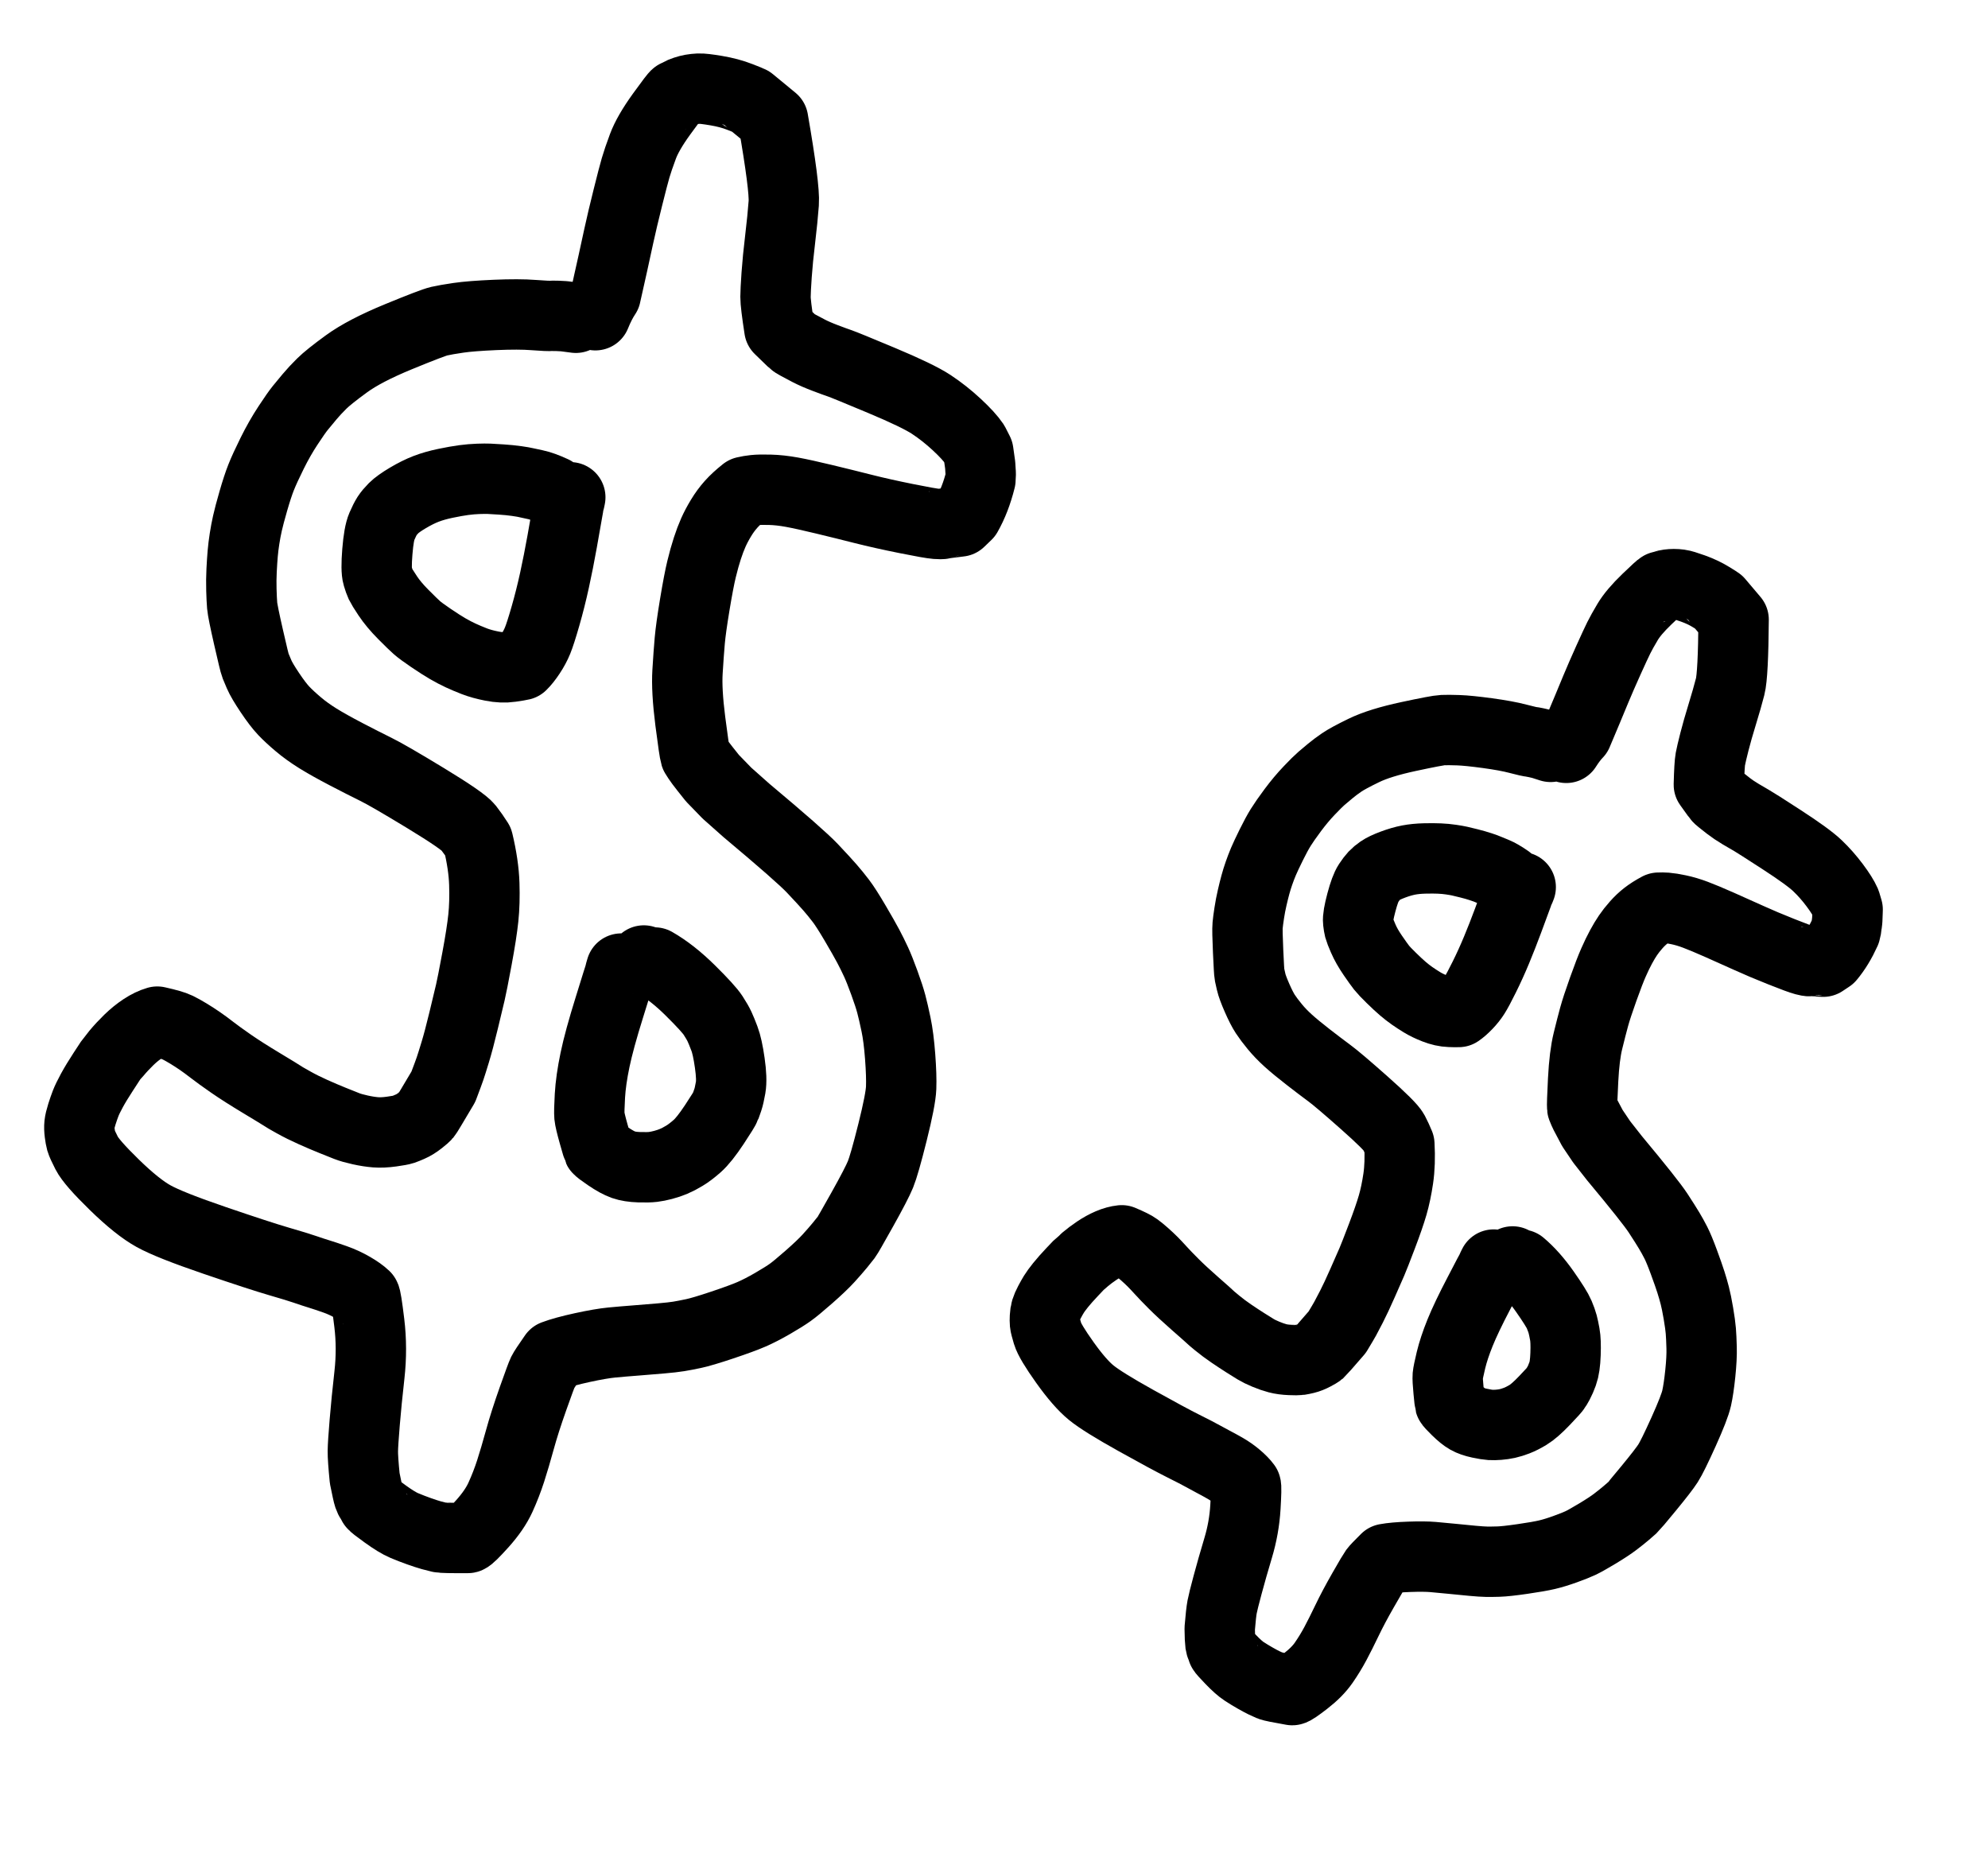 <svg fill="none" height="106" viewBox="0 0 113 106" width="113" xmlns="http://www.w3.org/2000/svg"><g stroke="#000" stroke-linecap="round" stroke-linejoin="round" stroke-width="4"><path d="m32.733 18.06-.664-.087-.378-.02-.313-.004c-.147.015-.497 0-1.049-.043-.552-.044-1.283-.046-2.195-.007-.911.04-1.605.094-2.081.164-.476.07-.839.134-1.09.191-.251.058-1.022.352-2.313.883-1.29.531-2.275 1.044-2.954 1.539-.679.495-1.148.87-1.407 1.126-.259.256-.49.504-.692.745-.202.24-.377.452-.527.637-.15.184-.383.517-.7.999-.317.481-.617 1.008-.9 1.579s-.492 1.027-.627 1.367c-.135.34-.282.788-.442 1.343-.16.555-.272.978-.336 1.268-.065.29-.12.581-.165.874-.046.292-.08.574-.104.846-.024.271-.044.589-.063.952-.018.363-.022.734-.012 1.111.011.377.025.676.044.898.019.222.14.821.363 1.797.222.976.352 1.512.391 1.608.038.096.109.263.211.502.103.239.308.587.614 1.043.306.456.568.798.786 1.027.218.229.492.483.823.763.33.28.702.547 1.114.803.412.256.947.556 1.604.899.657.342 1.22.628 1.689.859.469.23 1.414.776 2.835 1.64 1.42.863 2.229 1.421 2.426 1.674.196.253.381.515.553.787.213.891.331 1.694.354 2.411.023.717.005 1.362-.055 1.935-.06.573-.18 1.347-.361 2.321-.181.974-.306 1.611-.377 1.912-.07.301-.197.833-.382 1.596-.184.762-.344 1.365-.479 1.806-.134.442-.231.747-.289.918-.058.171-.186.519-.386 1.045-.604 1.023-.927 1.56-.971 1.612-.043.053-.162.155-.354.307-.194.152-.377.266-.55.341-.173.076-.309.131-.406.164-.098.033-.319.073-.662.121-.344.048-.646.061-.907.041-.262-.021-.552-.066-.87-.136-.317-.07-.572-.141-.763-.216-.191-.074-.459-.181-.801-.32-.343-.138-.714-.296-1.113-.474-.399-.178-.768-.361-1.106-.55-.339-.188-.552-.312-.637-.371-.086-.059-.481-.3-1.185-.724-.704-.423-1.285-.793-1.744-1.111-.458-.318-.819-.579-1.081-.782s-.492-.372-.689-.507c-.196-.135-.411-.274-.645-.417-.234-.142-.445-.26-.634-.352-.189-.092-.57-.202-1.142-.33-.264.077-.534.206-.81.388-.277.182-.545.4-.806.653-.26.254-.495.506-.703.757-.208.251-.319.389-.334.413-.015.025-.155.239-.419.642-.264.404-.479.758-.645 1.063-.165.305-.282.546-.35.721-.068.175-.14.383-.217.624-.076.241-.122.433-.137.576-.015.142-.011.308.014.497.024.188.051.338.081.448.031.11.136.342.316.694.18.353.706.954 1.578 1.803s1.614 1.442 2.224 1.778c.61.338 1.77.798 3.479 1.381 1.709.583 2.92.978 3.634 1.186.714.207 1.213.36 1.496.458.282.098.554.187.815.267.261.081.56.181.897.3.337.119.661.268.971.447.31.178.552.35.726.517.044.035.125.538.242 1.508.118.971.12 1.956.008 2.958-.113 1.002-.203 1.905-.269 2.709-.067.805-.102 1.345-.105 1.622-.003.277.032.79.106 1.538.116.581.192.924.228 1.029s.082.199.138.282c.057.083.091.142.102.177.011.036.242.216.693.541.451.326.813.546 1.088.662.275.115.554.223.837.324.283.1.516.176.699.227.183.051.341.091.474.121.133.03.667.041 1.603.034.076-.016.349-.283.818-.803.468-.52.814-1.023 1.036-1.511.222-.488.415-.985.579-1.492.163-.507.338-1.098.523-1.772.185-.675.434-1.452.746-2.333.312-.881.497-1.382.556-1.502.059-.121.271-.442.636-.964.38-.144.918-.291 1.615-.443.697-.151 1.253-.247 1.667-.287s.877-.079 1.388-.118c.51-.04.985-.079 1.424-.117.438-.038.771-.076.999-.113.228-.037.508-.091.843-.162.335-.071.877-.232 1.627-.483.751-.251 1.307-.455 1.67-.613.362-.158.764-.365 1.207-.622.442-.257.771-.463.989-.619.218-.155.573-.448 1.064-.879s.864-.786 1.118-1.065c.253-.279.47-.527.649-.745.179-.218.3-.369.362-.453.063-.083.364-.608.905-1.575s.884-1.629 1.032-1.988c.147-.359.376-1.159.686-2.399.31-1.24.474-2.083.491-2.528.017-.445-.002-1.035-.057-1.77-.055-.735-.133-1.345-.235-1.83-.102-.485-.191-.871-.268-1.16-.076-.289-.207-.69-.393-1.202-.186-.512-.345-.913-.48-1.203-.134-.29-.281-.586-.441-.889-.161-.303-.411-.743-.751-1.32-.34-.578-.608-.995-.805-1.253-.197-.258-.401-.509-.615-.755-.213-.245-.549-.61-1.006-1.094-.458-.484-1.706-1.58-3.745-3.288l-1.105-.981-.823-.848c-.334-.416-.557-.7-.67-.852-.113-.152-.215-.302-.304-.45-.043-.135-.139-.784-.288-1.948-.148-1.164-.201-2.098-.157-2.804.043-.706.086-1.293.127-1.761.041-.468.137-1.153.286-2.055.15-.903.278-1.575.385-2.015.107-.44.216-.83.327-1.171s.225-.642.342-.906c.117-.263.263-.539.438-.828s.365-.547.569-.775c.204-.229.465-.468.781-.719.17-.04.352-.071.548-.092.196-.021.489-.027.877-.017.388.01.806.056 1.253.137.447.082 1.059.217 1.836.404s1.518.371 2.224.55c.706.179 1.518.36 2.437.545s1.485.284 1.698.3c.213.015.337.015.372 0.0.034-.016.36-.06.979-.134l.401-.385c.323-.568.58-1.233.771-1.996.019-.202.019-.373.003-.513l-.019-.313-.106-.752-.24-.472c-.193-.287-.521-.647-.985-1.077-.464-.431-.947-.812-1.449-1.144-.502-.331-1.446-.786-2.833-1.367s-2.175-.903-2.364-.967c-.189-.064-.468-.166-.837-.306-.369-.14-.683-.277-.942-.412-.259-.135-.466-.245-.621-.33-.155-.085-.245-.142-.272-.17-.027-.028-.282-.276-.766-.744-.147-.954-.22-1.558-.219-1.812.002-.254.023-.673.064-1.259.041-.585.108-1.264.201-2.037.092-.773.16-1.45.203-2.032.043-.582-.159-2.16-.606-4.736l-1.28-1.055c-.01-.011-.214-.095-.612-.25-.398-.156-.845-.275-1.34-.358-.495-.083-.824-.121-.987-.113-.162.008-.301.023-.417.044-.116.021-.239.052-.368.095-.129.042-.237.088-.323.138-.086.05-.148.081-.187.093-.039.011-.316.373-.83 1.085-.514.712-.865 1.32-1.053 1.825-.188.505-.327.912-.417 1.222-.09.31-.237.872-.44 1.688-.204.816-.377 1.544-.517 2.187-.141.642-.254 1.163-.34 1.562-.086.399-.17.776-.253 1.131-.082.355-.131.574-.146.657-.208.31-.405.694-.59 1.151"/><path d="m32.416 28.262-.042.201c-.025.079-.067.293-.126.642-.06.349-.158.905-.294 1.669-.137.765-.282 1.498-.435 2.2-.153.702-.325 1.384-.515 2.045-.19.661-.339 1.122-.445 1.383-.107.262-.247.522-.42.782-.173.261-.337.465-.491.614-.085.021-.29.056-.617.103-.326.048-.683.033-1.07-.044-.388-.076-.721-.169-1.001-.277-.28-.109-.539-.218-.778-.329-.238-.111-.481-.238-.728-.381-.247-.143-.564-.345-.951-.607-.387-.262-.656-.46-.807-.593-.151-.133-.408-.383-.773-.751-.365-.368-.66-.72-.884-1.057-.224-.337-.359-.556-.406-.656s-.103-.26-.169-.479-.071-.675-.015-1.37c.056-.695.141-1.174.255-1.437.114-.263.215-.463.303-.601.089-.137.213-.285.372-.445.16-.16.427-.35.799-.572.373-.222.721-.395 1.044-.519.323-.124.689-.228 1.097-.313.409-.085.757-.147 1.044-.185.287-.038.562-.061.826-.07.264-.009.468-.01.612-.004.143.006.374.019.693.041.318.021.608.05.868.087.261.037.44.068.537.092s.275.063.534.116c.259.053.597.175 1.013.366"/><path d="m35.31 55.047-.066.226c-.014.07-.214.725-.602 1.964-.388 1.239-.662 2.24-.821 3.004-.159.764-.256 1.444-.29 2.039-.034.595-.042.977-.027 1.145.016.169.097.512.243 1.03.146.518.229.796.248.835.019.039.205.179.559.421.354.241.65.403.886.485.236.082.531.129.887.14.354.01.618.005.789-.016.172-.021.364-.059.576-.115.212-.056.412-.123.599-.202.187-.079.39-.184.61-.318.22-.132.462-.315.726-.548.264-.232.589-.64.975-1.223.386-.583.598-.928.637-1.034.038-.106.082-.233.133-.38.05-.147.102-.379.158-.695.055-.316.039-.782-.05-1.401-.088-.618-.189-1.076-.302-1.374-.113-.298-.207-.527-.281-.687-.074-.16-.195-.37-.364-.632-.169-.261-.6-.734-1.292-1.419-.692-.684-1.367-1.214-2.024-1.589-.195-.001-.402-.039-.622-.115"/><path d="m88.138 42.447-.508-.163-.294-.069-.246-.048c-.117-.009-.39-.07-.817-.183-.427-.113-1.001-.218-1.723-.317-.722-.098-1.275-.154-1.658-.167-.384-.013-.678-.015-.884-.006-.206.009-.853.131-1.942.365-1.09.234-1.936.496-2.539.789-.603.292-1.025.521-1.265.685-.24.164-.456.326-.649.486-.193.16-.361.301-.505.425-.144.124-.375.352-.692.685-.318.333-.628.704-.932 1.112-.303.408-.532.736-.686.984-.154.248-.334.579-.538.993-.204.414-.352.729-.445.947-.092.219-.176.44-.254.663-.078.224-.145.44-.202.65-.057.21-.119.456-.184.739-.066.283-.122.573-.167.871-.046.298-.077.536-.093.713-.017.177-.007.664.029 1.462.036.798.062 1.238.079 1.319.016.081.048.223.095.425.046.203.158.505.334.907.176.402.333.708.471.919.139.211.318.449.538.716.22.267.473.531.76.79.288.26.665.571 1.132.934.467.362.869.667 1.205.915.336.247 1 .811 1.993 1.692.993.88 1.549 1.434 1.668 1.66.118.227.226.459.323.697.04.73.019 1.378-.065 1.945-.084.567-.19 1.071-.318 1.512-.128.441-.332 1.032-.613 1.771s-.47 1.222-.568 1.449c-.098.227-.274.626-.527 1.199-.253.573-.464 1.024-.633 1.351-.169.328-.288.554-.357.68-.07.126-.22.382-.452.766-.62.717-.951 1.093-.992 1.129-.041.035-.149.098-.322.19-.173.092-.334.155-.48.19-.147.035-.261.059-.343.071-.082.012-.261.012-.538.001-.276-.011-.516-.043-.719-.097-.202-.053-.423-.13-.663-.23-.24-.1-.43-.193-.57-.278-.139-.085-.334-.207-.584-.364-.25-.158-.518-.335-.807-.531-.288-.196-.552-.393-.791-.589-.239-.196-.389-.324-.448-.383-.059-.059-.335-.304-.828-.736-.493-.433-.896-.806-1.211-1.121-.315-.315-.561-.571-.739-.768-.177-.196-.334-.362-.468-.496-.135-.134-.284-.274-.448-.419-.163-.145-.313-.267-.448-.366-.135-.1-.419-.24-.85-.422-.218.023-.449.086-.692.19-.243.104-.485.237-.726.399-.241.162-.461.327-.66.495s-.306.26-.321.277c-.015.017-.156.164-.421.444-.265.28-.484.528-.658.744-.173.216-.299.389-.377.516-.078.127-.165.281-.259.46-.094.178-.157.323-.19.433-.032.109-.052.24-.06.392-.008.151-.008.273.001.363.008.09.058.287.149.589.091.303.419.85.983 1.641.564.791 1.063 1.362 1.494 1.714.431.352 1.277.878 2.536 1.579 1.26.701 2.156 1.184 2.687 1.449.531.265.901.456 1.109.573.208.117.409.226.602.326.194.1.414.221.662.362.248.141.482.304.7.489.218.184.383.354.496.509.03.034.022.44-.024 1.22-.046.779-.184 1.554-.415 2.324-.231.771-.43 1.468-.597 2.091-.167.622-.272 1.042-.313 1.259s-.087.625-.136 1.224c.008.473.019.753.033.84.013.088.036.168.069.241.033.074.051.125.055.154.004.03.16.204.468.524.307.32.561.545.76.674.199.13.403.254.611.373.208.119.381.212.517.278.137.066.255.12.356.162.1.042.518.127 1.254.255.062-.001.314-.172.756-.514.443-.342.786-.688 1.03-1.04.244-.352.466-.715.666-1.09.2-.375.421-.815.662-1.319.241-.503.547-1.079.918-1.727.371-.648.587-1.015.65-1.101.063-.087.276-.309.637-.667.319-.059.763-.098 1.332-.118.569-.02 1.02-.016 1.351.012.331.028.7.063 1.107.104.407.042.785.079 1.135.111.35.032.617.05.801.053.184.003.413 0.0.686-.008.273-.008.722-.057 1.347-.147.625-.09 1.092-.172 1.399-.244.307-.072.652-.178 1.037-.317.384-.139.672-.254.865-.344.193-.091.514-.271.961-.539.447-.269.79-.495 1.029-.678.239-.183.445-.347.616-.493.171-.146.288-.247.349-.304.061-.056.372-.426.934-1.108.561-.682.926-1.154 1.093-1.415.167-.261.461-.857.881-1.787.419-.93.667-1.569.744-1.916.077-.347.146-.814.207-1.398.061-.585.086-1.075.075-1.471-.011-.396-.026-.712-.045-.95-.019-.237-.065-.571-.138-1-.073-.429-.141-.766-.206-1.013-.064-.247-.137-.5-.22-.761-.083-.26-.216-.641-.401-1.144-.185-.502-.337-.868-.455-1.098-.118-.231-.243-.458-.376-.68-.133-.223-.344-.557-.635-1.002-.291-.445-1.115-1.484-2.475-3.116l-.728-.927-.527-.783c-.203-.374-.338-.629-.405-.765-.067-.135-.126-.268-.175-.397-.015-.112.003-.636.051-1.571.048-.935.14-1.677.275-2.225.134-.548.251-1.003.35-1.364.099-.362.271-.887.517-1.575.246-.688.442-1.197.589-1.527.146-.331.287-.622.423-.873.136-.252.268-.473.398-.663.129-.19.283-.387.462-.588.178-.202.364-.378.557-.528.193-.15.432-.302.716-.454.139-.007.287-.006.444.006.157.011.388.049.691.112.304.063.625.158.965.286.339.128.8.32 1.384.579.584.258 1.141.507 1.67.748.529.241 1.141.499 1.837.775.695.276 1.125.435 1.291.477.165.043.262.06.292.053.029-.008.291.004.787.034l.37-.246c.335-.4.632-.886.89-1.458.043-.156.068-.29.075-.403l.03-.248.023-.606-.121-.405c-.111-.253-.317-.582-.62-.986-.304-.405-.629-.773-.976-1.104-.347-.332-1.024-.824-2.031-1.478s-1.581-1.018-1.72-1.095c-.14-.077-.344-.197-.614-.359-.27-.162-.498-.315-.682-.458-.184-.143-.331-.259-.44-.347-.11-.089-.173-.146-.19-.173-.017-.026-.182-.257-.495-.693.02-.771.049-1.256.086-1.455.037-.199.114-.526.229-.98.116-.454.265-.978.448-1.572s.332-1.116.448-1.567c.116-.451.181-1.719.197-3.806l-.856-1.011c-.006-.01-.154-.105-.445-.283-.291-.179-.625-.337-1.002-.473-.377-.136-.631-.213-.759-.229-.129-.017-.24-.025-.334-.024-.094 0-.195.007-.302.021-.107.015-.199.036-.274.063-.074.028-.128.043-.16.046-.032.003-.301.248-.806.735-.505.486-.867.914-1.087 1.284-.22.37-.387.67-.502.901-.114.23-.31.651-.586 1.263-.276.612-.515 1.16-.717 1.645s-.365.877-.489 1.178c-.124.302-.244.586-.359.853-.115.267-.184.432-.208.495-.207.214-.416.488-.627.821"/><path d="m86.439 50.416-.061.152c-.031.059-.094.221-.19.487-.096.265-.253.688-.469 1.27-.216.581-.434 1.137-.654 1.667-.22.529-.452 1.04-.696 1.532-.243.492-.426.834-.547 1.024-.121.19-.269.375-.442.555s-.331.317-.473.413c-.07.005-.236.003-.499-.007-.263-.009-.541-.071-.835-.186-.294-.115-.542-.235-.747-.361-.205-.125-.393-.248-.564-.368-.172-.121-.345-.255-.518-.403-.173-.147-.394-.351-.661-.613-.267-.261-.45-.454-.55-.58-.1-.126-.267-.359-.501-.7-.234-.341-.416-.659-.543-.955-.128-.297-.203-.488-.225-.573-.022-.086-.044-.22-.065-.4-.021-.181.04-.541.183-1.079.143-.538.278-.902.404-1.092.127-.191.235-.333.324-.428.089-.095.208-.194.356-.297.148-.102.384-.214.709-.336.324-.121.622-.207.893-.259.272-.052.574-.082.907-.09.334-.008.616-.007.847.004.231.01.45.031.658.062.209.031.369.059.482.084.112.025.291.068.538.13.247.062.471.126.67.192.199.067.335.116.408.149.073.033.207.089.403.167.196.079.444.223.744.432"/><path d="m84.903 71.869-.084.169c-.021.053-.271.538-.753 1.457-.481.918-.838 1.666-1.072 2.244-.234.578-.406 1.097-.518 1.56-.111.463-.172.761-.184.895-.011.135.004.416.045.844.041.428.066.658.076.691.009.034.136.17.379.411.244.24.453.409.627.507.174.098.399.176.676.235.277.059.485.092.623.101.138.008.294.005.469-.009.174-.014.341-.038.499-.073.158-.035.333-.09.524-.163.191-.073.407-.182.648-.327s.554-.419.94-.823c.386-.403.602-.643.647-.722.045-.078.098-.171.159-.279.06-.109.134-.283.223-.523.088-.24.142-.609.16-1.108.018-.498.004-.873-.042-1.123-.046-.25-.087-.443-.123-.579-.036-.136-.101-.319-.197-.548-.096-.229-.366-.661-.812-1.298-.447-.636-.902-1.148-1.365-1.536-.152-.028-.309-.088-.471-.18"/></g></svg>